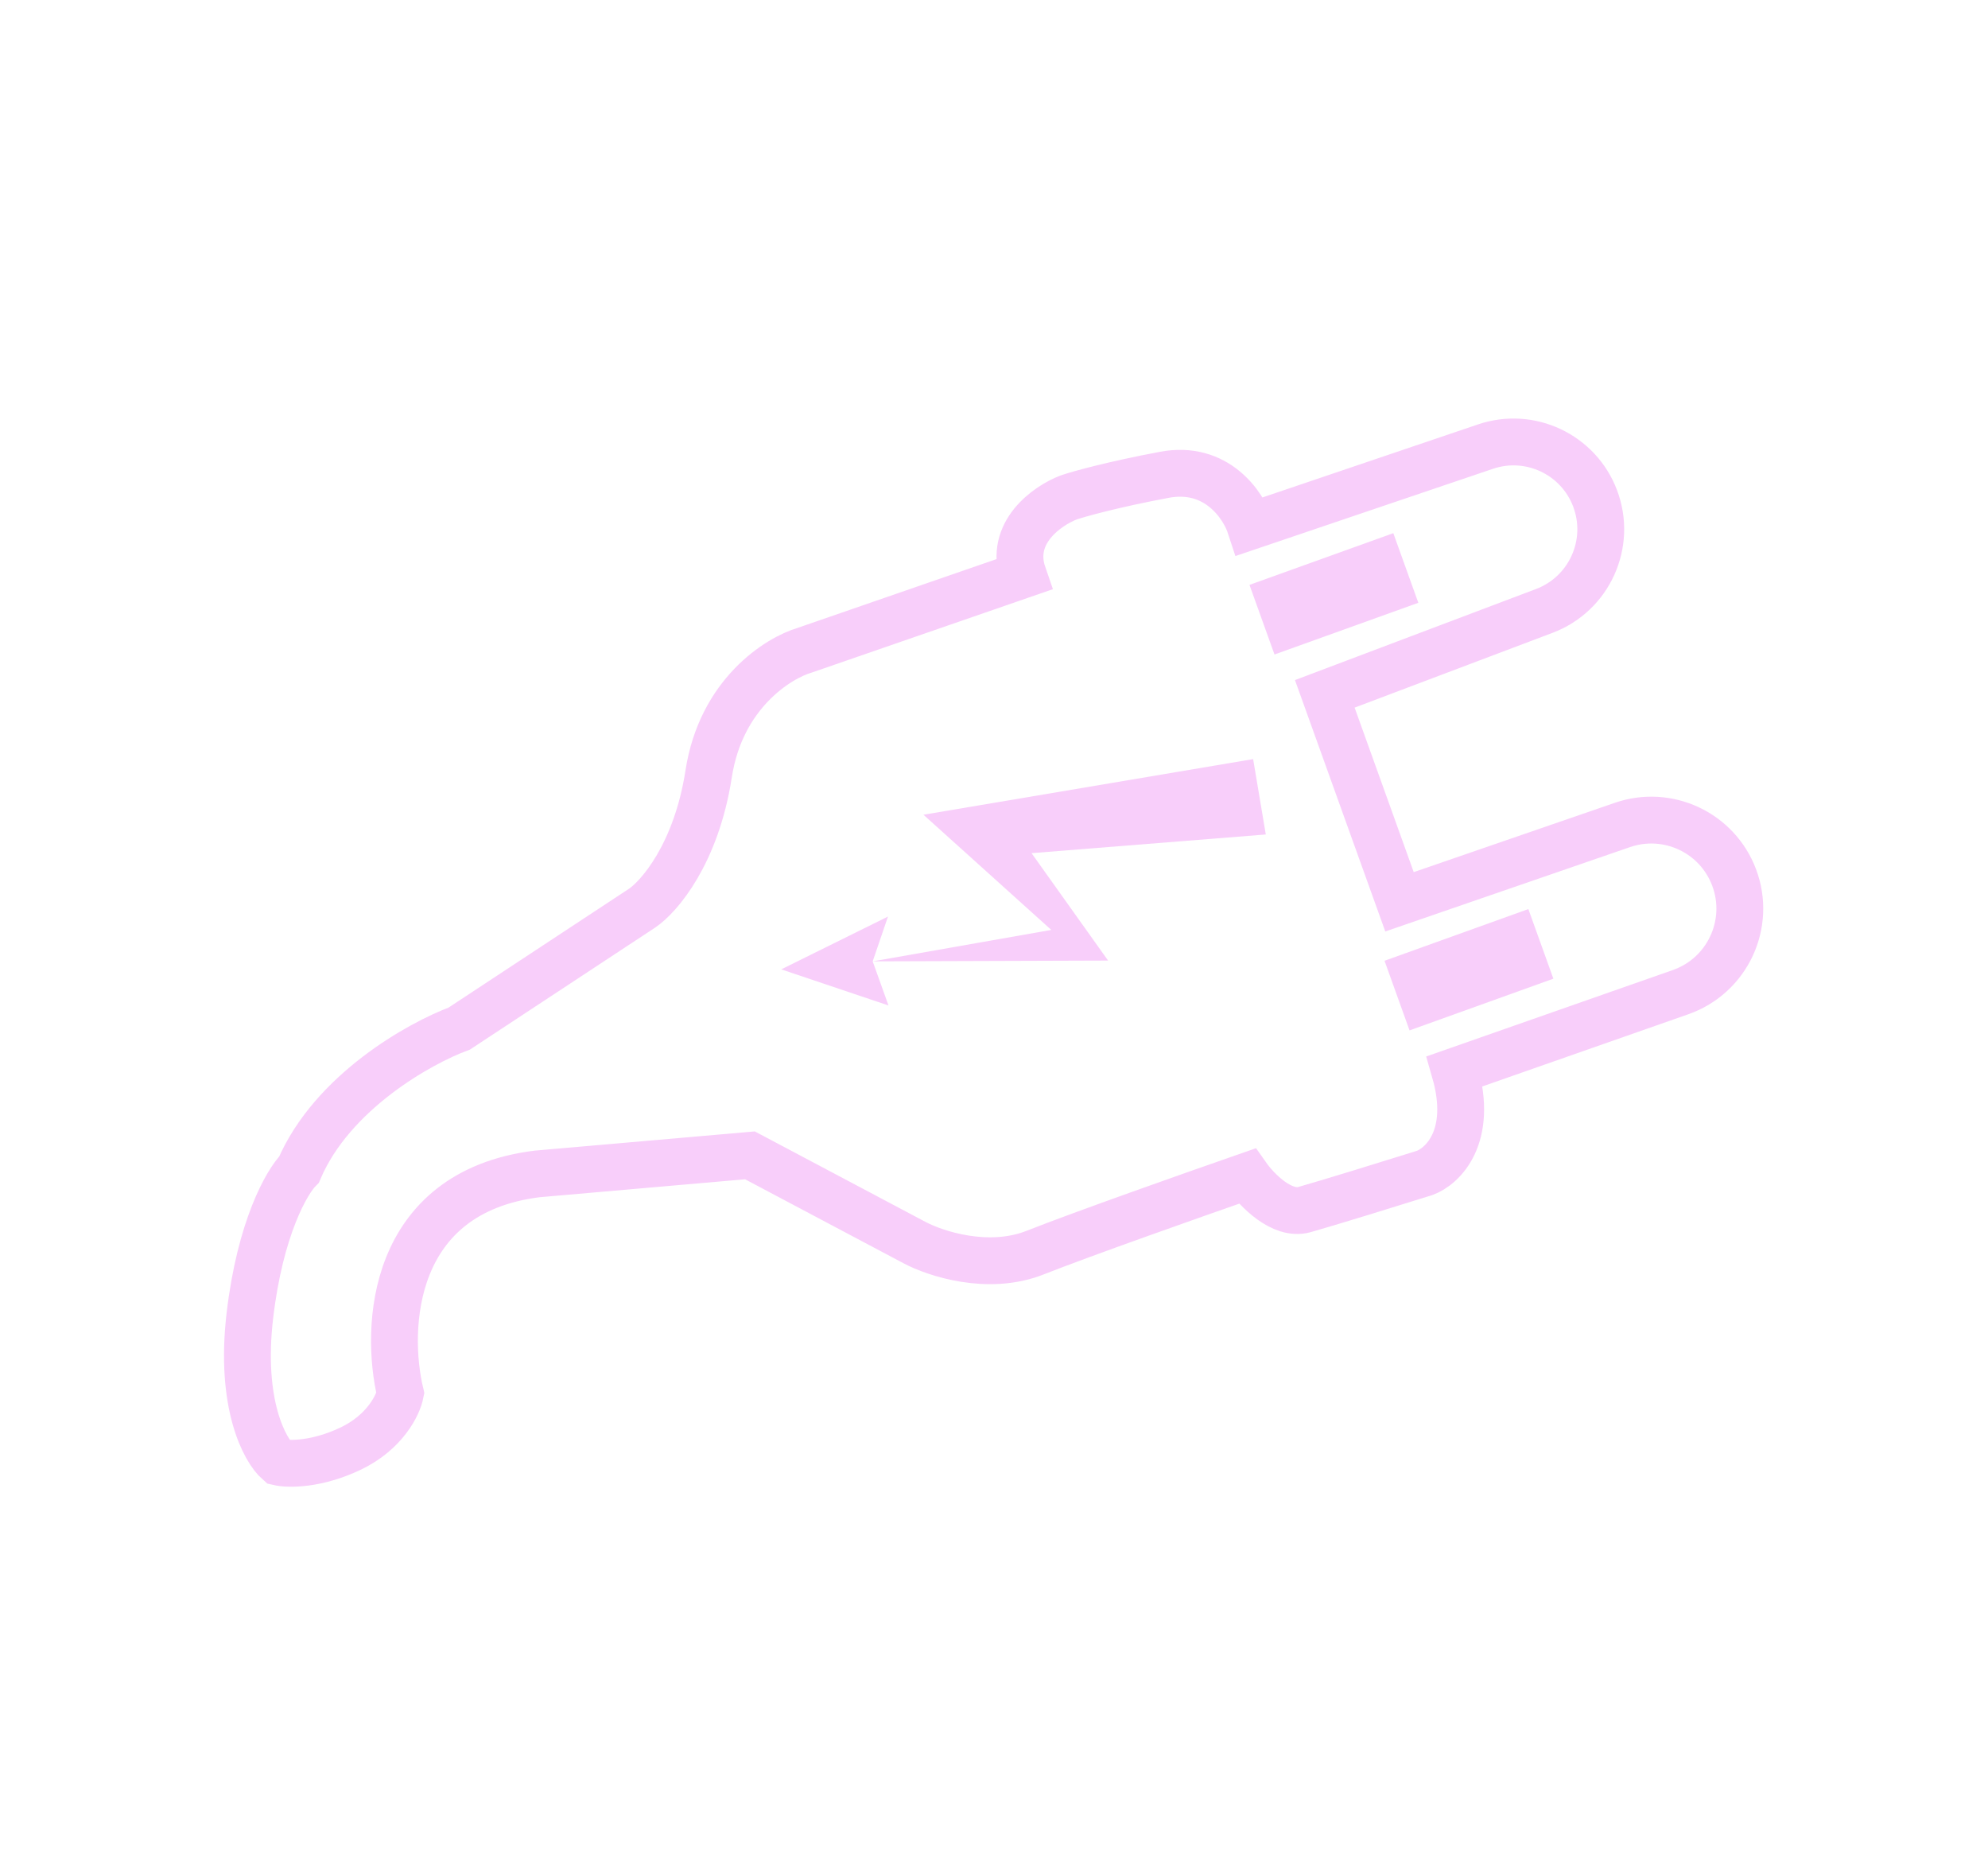 <svg width="43" height="40" viewBox="0 0 43 40" fill="none" xmlns="http://www.w3.org/2000/svg">
<g filter="url(#filter0_ddd_4019_17670)">
<path d="M19.974 17.619L27.105 16.416L27.379 18.046L22.312 18.45L23.968 20.773L18.876 20.79L19.218 21.744L16.898 20.963L19.207 19.821L18.876 20.79L22.739 20.11L19.974 17.619Z" fill="#F8CEFA"/>
<path d="M11.616 25.387C8.444 25.785 8.324 28.716 8.66 30.132C8.611 30.382 8.329 30.97 7.588 31.325C6.848 31.679 6.235 31.669 6.02 31.619C5.722 31.358 5.182 30.36 5.404 28.457C5.626 26.555 6.206 25.554 6.468 25.292C7.185 23.616 9.077 22.561 9.933 22.244L13.886 19.641C14.255 19.394 15.06 18.468 15.328 16.735C15.595 15.003 16.83 14.229 17.413 14.059L22.13 12.428C21.815 11.517 22.655 10.935 23.114 10.758C23.335 10.683 24.058 10.48 25.185 10.268C26.311 10.056 26.894 10.921 27.044 11.381L32.131 9.658C33.093 9.332 34.141 9.826 34.501 10.776C34.871 11.752 34.379 12.842 33.404 13.211L28.655 15.005L30.271 19.502L35.093 17.84C36.073 17.502 37.144 18.005 37.509 18.976C37.887 19.981 37.364 21.1 36.35 21.456L31.467 23.167C31.876 24.589 31.201 25.225 30.813 25.366C30.15 25.573 28.702 26.022 28.214 26.158C27.726 26.295 27.184 25.732 26.974 25.434C25.87 25.818 23.408 26.686 22.391 27.088C21.374 27.491 20.223 27.109 19.774 26.868L16.221 24.985L11.616 25.387Z" stroke="#F8CEFA" stroke-width="1.013"/>
<rect x="33.058" y="19.659" width="1.6" height="3.306" transform="rotate(70.231 33.058 19.659)" fill="#F8CEFA"/>
<rect x="30.137" y="11.53" width="1.6" height="3.306" transform="rotate(70.231 30.137 11.53)" fill="#F8CEFA"/>
</g>
<defs>
<filter id="filter0_ddd_4019_17670" x="-2" y="-4" width="48" height="48" filterUnits="userSpaceOnUse" color-interpolation-filters="sRGB">
<feFlood flood-opacity="0" result="BackgroundImageFix"/>
<feColorMatrix in="SourceAlpha" type="matrix" values="0 0 0 0 0 0 0 0 0 0 0 0 0 0 0 0 0 0 127 0" result="hardAlpha"/>
<feOffset/>
<feGaussianBlur stdDeviation="1"/>
<feColorMatrix type="matrix" values="0 0 0 0 1 0 0 0 0 0 0 0 0 0 0.9 0 0 0 1 0"/>
<feBlend mode="normal" in2="BackgroundImageFix" result="effect1_dropShadow_4019_17670"/>
<feColorMatrix in="SourceAlpha" type="matrix" values="0 0 0 0 0 0 0 0 0 0 0 0 0 0 0 0 0 0 127 0" result="hardAlpha"/>
<feOffset/>
<feGaussianBlur stdDeviation="1"/>
<feColorMatrix type="matrix" values="0 0 0 0 1 0 0 0 0 0 0 0 0 0 0.9 0 0 0 1 0"/>
<feBlend mode="normal" in2="effect1_dropShadow_4019_17670" result="effect2_dropShadow_4019_17670"/>
<feColorMatrix in="SourceAlpha" type="matrix" values="0 0 0 0 0 0 0 0 0 0 0 0 0 0 0 0 0 0 127 0" result="hardAlpha"/>
<feOffset/>
<feGaussianBlur stdDeviation="2"/>
<feColorMatrix type="matrix" values="0 0 0 0 1 0 0 0 0 0 0 0 0 0 0.9 0 0 0 1 0"/>
<feBlend mode="normal" in2="effect2_dropShadow_4019_17670" result="effect3_dropShadow_4019_17670"/>
<feBlend mode="normal" in="SourceGraphic" in2="effect3_dropShadow_4019_17670" result="shape"/>
</filter>
</defs>
</svg>
